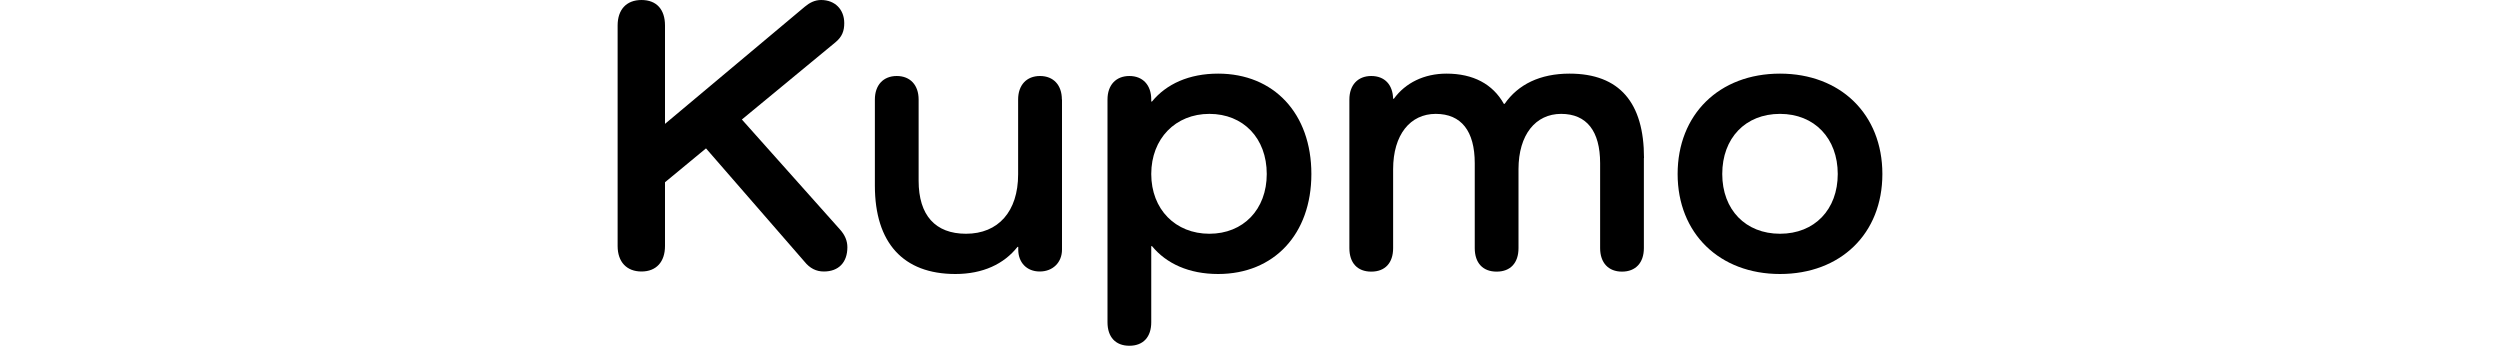 <?xml version="1.0" encoding="UTF-8"?>
<svg id="_레이어_4" data-name="레이어 4" xmlns="http://www.w3.org/2000/svg" viewBox="0 0 200 27.65">
  <path d="M67.19,18.35c.41,.45,.6,.92,.6,1.43,0,1.21-.7,1.94-1.88,1.94-.61,0-1.12-.25-1.56-.8l-7.87-9.05-3.28,2.71v5.1c0,1.27-.7,2.04-1.88,2.04s-1.91-.76-1.91-2.04V2.04c0-1.27,.7-2.04,1.91-2.04s1.88,.76,1.88,2.04v7.87L64.38,.54c.38-.32,.8-.54,1.31-.54,1.11,0,1.85,.76,1.85,1.85,0,.61-.16,1.08-.7,1.53l-7.49,6.18,7.84,8.79Z"/>
  <path d="M84.96,7.96v12.01c0,1.02-.73,1.75-1.78,1.75s-1.72-.73-1.72-1.75v-.22h-.06c-1.08,1.37-2.77,2.17-4.97,2.17-4.17,0-6.44-2.49-6.44-7.07V7.96c0-1.15,.67-1.88,1.75-1.88s1.75,.73,1.75,1.88v6.5c0,2.77,1.34,4.24,3.79,4.24,2.58,0,4.17-1.78,4.17-4.75V7.96c0-1.15,.67-1.88,1.75-1.88s1.75,.73,1.75,1.88Z"/>
  <path d="M104.91,13.92c0,4.81-2.99,8-7.46,8-2.33,0-4.14-.83-5.29-2.23h-.06v6.09c0,1.18-.64,1.88-1.75,1.88s-1.75-.7-1.75-1.88V7.96c0-1.15,.67-1.88,1.75-1.88s1.75,.73,1.75,1.88v.16h.06c1.15-1.4,2.96-2.23,5.29-2.23,4.46,0,7.46,3.19,7.46,8.03Zm-3.57,0c0-2.87-1.88-4.81-4.59-4.81s-4.65,1.98-4.65,4.81,1.94,4.78,4.65,4.78,4.59-1.94,4.59-4.78Z"/>
  <path d="M131.51,12.65v7.2c0,1.18-.67,1.88-1.75,1.88s-1.75-.7-1.75-1.88v-6.79c0-2.58-1.08-3.95-3.12-3.95s-3.41,1.66-3.41,4.43v6.31c0,1.18-.64,1.88-1.75,1.88s-1.75-.7-1.75-1.88v-6.79c0-2.58-1.08-3.95-3.12-3.95s-3.41,1.66-3.41,4.43v6.31c0,1.18-.64,1.88-1.75,1.88s-1.75-.7-1.75-1.88V7.96c0-1.15,.67-1.88,1.75-1.88s1.72,.7,1.75,1.82h.06c.92-1.27,2.42-2.01,4.21-2.01,2.13,0,3.7,.83,4.59,2.42h.06c1.08-1.56,2.84-2.42,5.19-2.42,4.01,0,5.96,2.33,5.96,6.75Z"/>
  <path d="M142.4,5.89c4.84,0,8.19,3.25,8.19,8.03s-3.35,8-8.19,8-8.19-3.25-8.19-8,3.31-8.03,8.19-8.03Zm0,12.81c2.77,0,4.62-1.94,4.62-4.78s-1.85-4.81-4.62-4.81-4.62,1.94-4.62,4.81,1.88,4.78,4.62,4.78Z"/>
</svg>